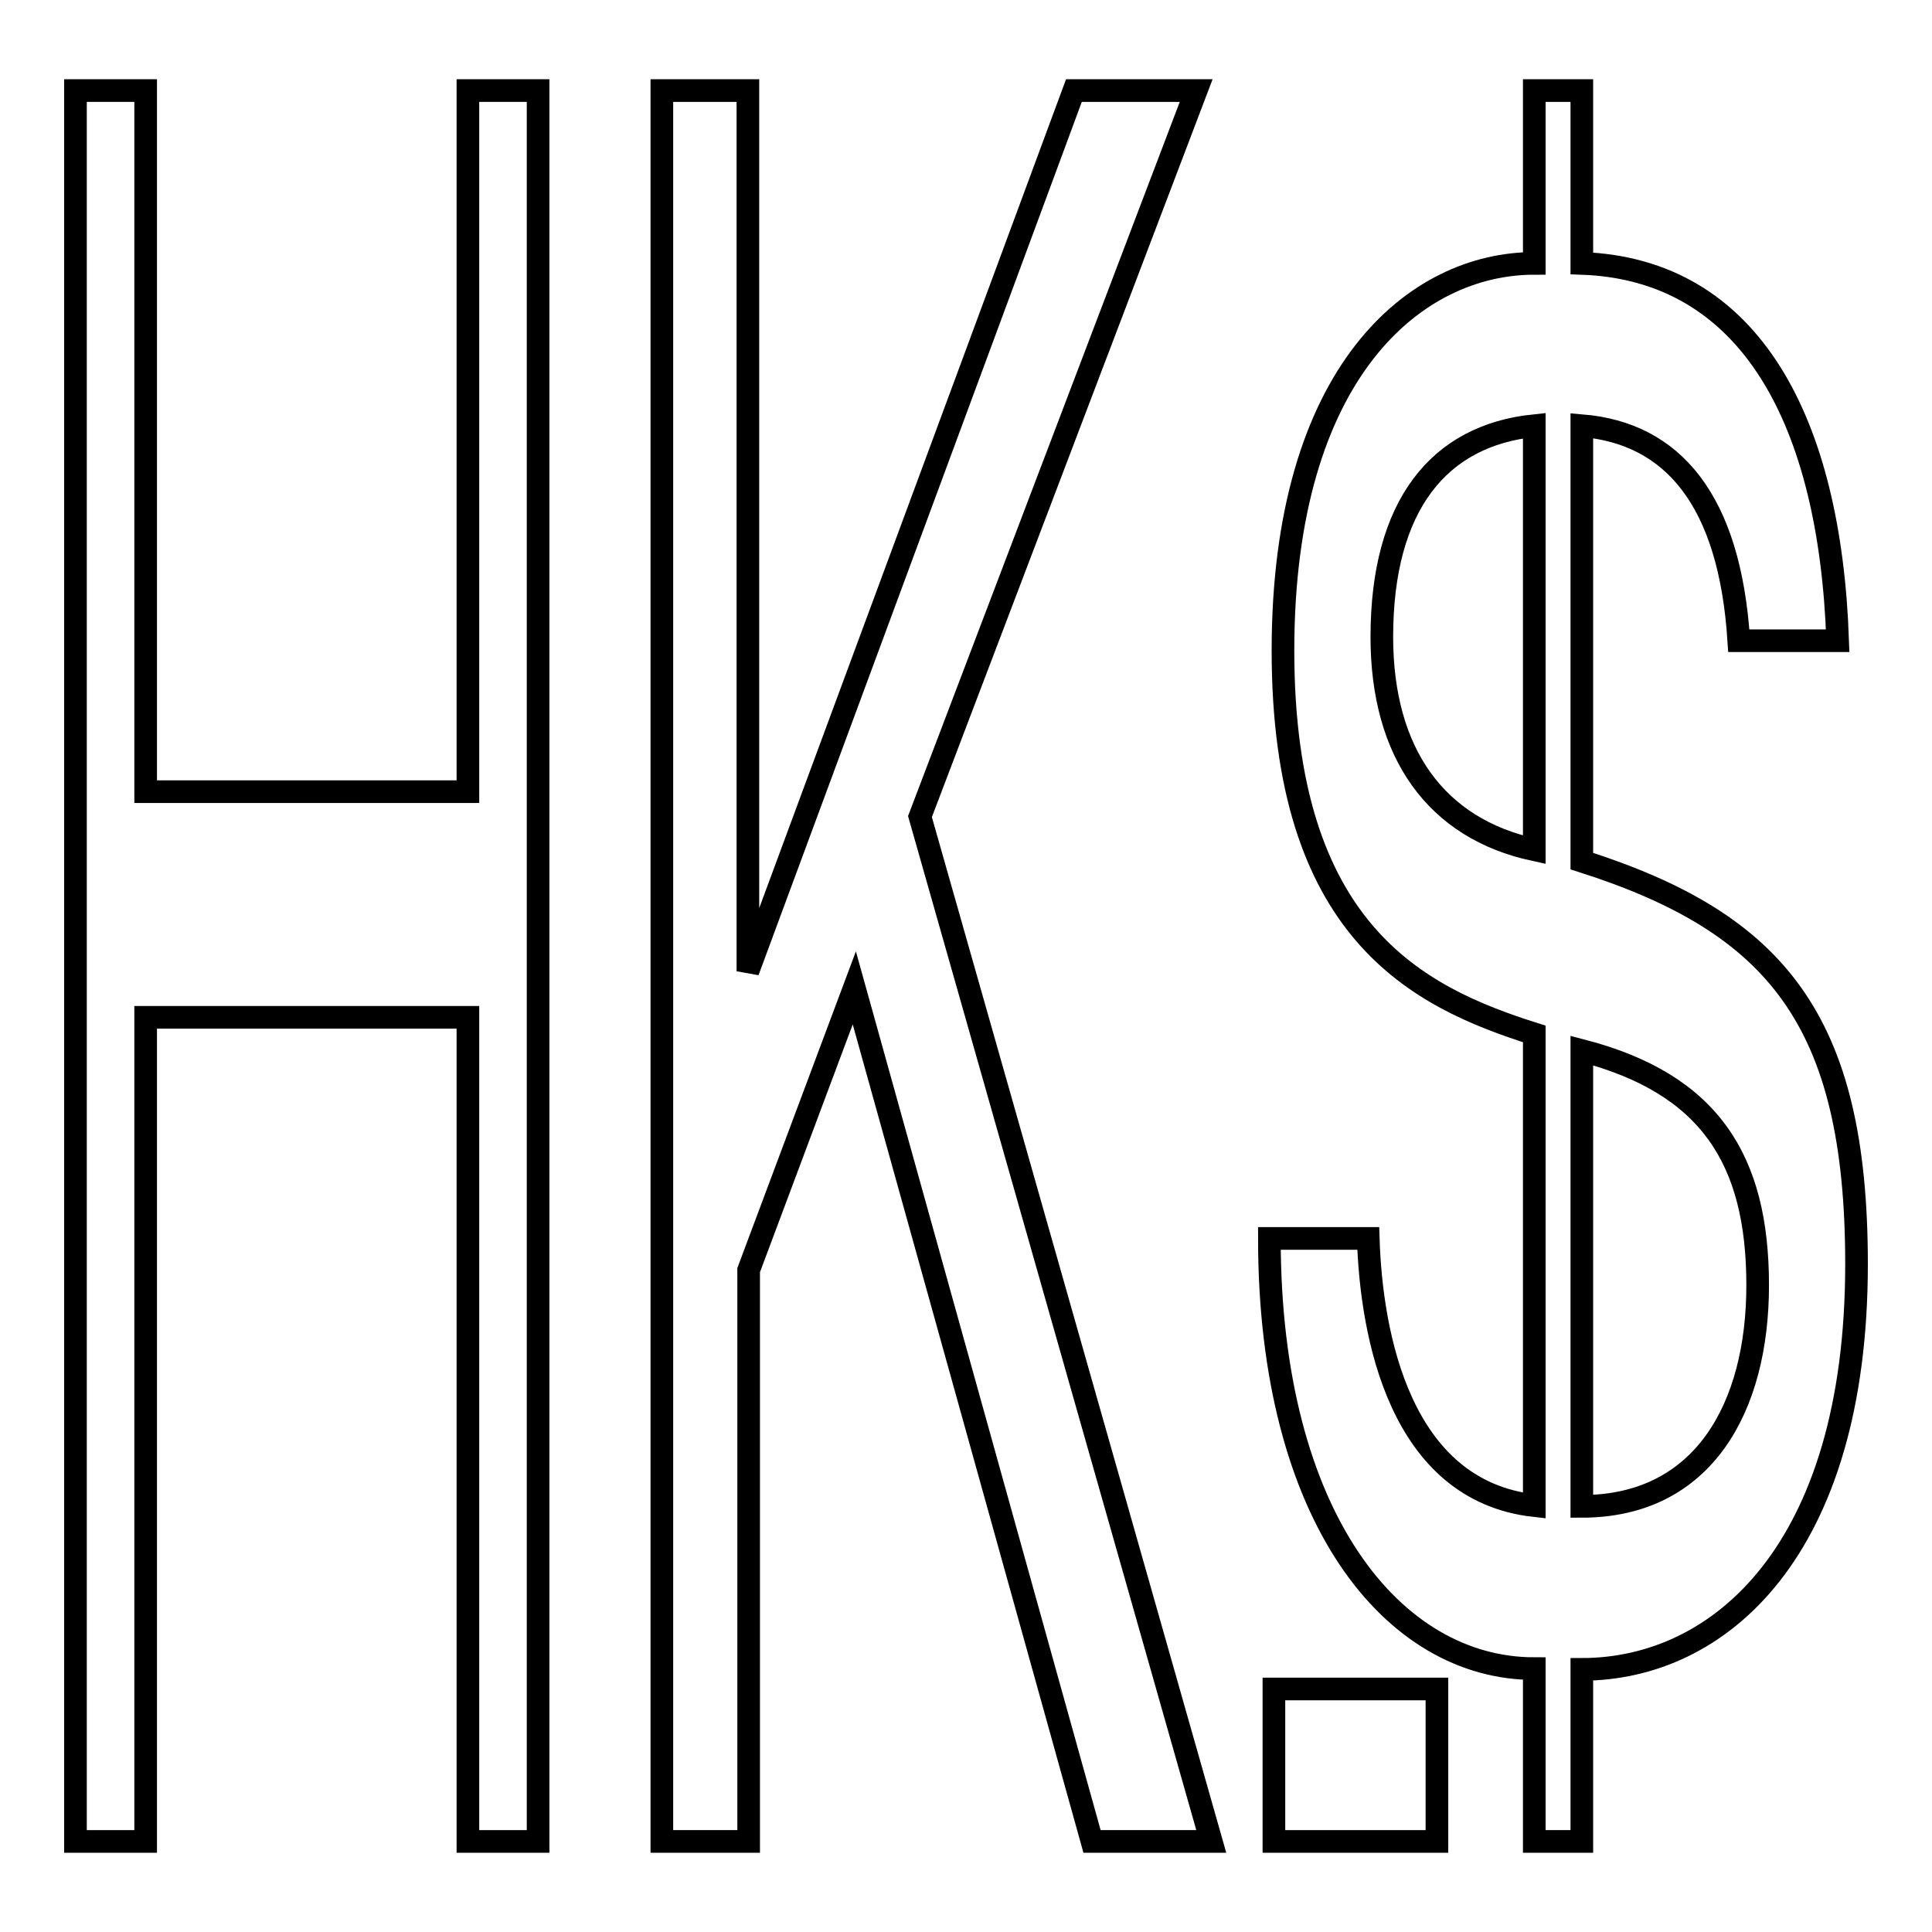 <?xml version="1.0" encoding="utf-8"?>
<!-- Svg Vector Icons : http://www.onlinewebfonts.com/icon -->
<!DOCTYPE svg PUBLIC "-//W3C//DTD SVG 1.1//EN" "http://www.w3.org/Graphics/SVG/1.1/DTD/svg11.dtd">
<svg version="1.1" xmlns="http://www.w3.org/2000/svg" xmlns:xlink="http://www.w3.org/1999/xlink" x="0px" y="0px" viewBox="0 0 256 256" enable-background="new 0 0 256 256" xml:space="preserve">
<g><g><path stroke-width="3" fill-opacity="0" stroke="#000000"  d="M62.1,134.8H19.3V244H10V12h9.3v92.9h42.7V12h9.3v232h-9.3V134.8L62.1,134.8z"/><path stroke-width="3" fill-opacity="0" stroke="#000000"  d="M113.2,130.9l-14,37.4V244H87.7V12h11.4v116.7L142.3,12h16.2l-36.6,96.2L160.5,244h-15.8L113.2,130.9z"/><path stroke-width="3" fill-opacity="0" stroke="#000000"  d="M203.3,137c-15.5-4.9-33.3-13.6-33.3-50.8c0-37,17.6-51.3,33.3-51.3V12h6.3v22.9c22.4,0.8,32.9,21,33.9,50h-13.1c-1.2-18.7-8.8-27.5-20.8-28.5v57.7c25.7,8.2,36.4,21,36.4,53.4c0,38-18.2,53.7-36.4,53.7V244h-6.3v-22.9c-18.7,0-35.1-20-35.1-57h13.1c0.4,12.8,4.2,33.4,22,35.4V137z M203.3,56.4c-12.6,1.3-20.2,10.5-20.2,28c0,15.4,7.2,25.4,20.2,28.2V56.4z M209.6,199.6c16.1,0,23.3-13.1,23.3-29.3c0-16.7-6.4-26.7-23.3-31.1V199.6z"/><path stroke-width="3" fill-opacity="0" stroke="#000000"  d="M168.8,223.8h21.6V244h-21.6V223.8z"/></g></g>
</svg>